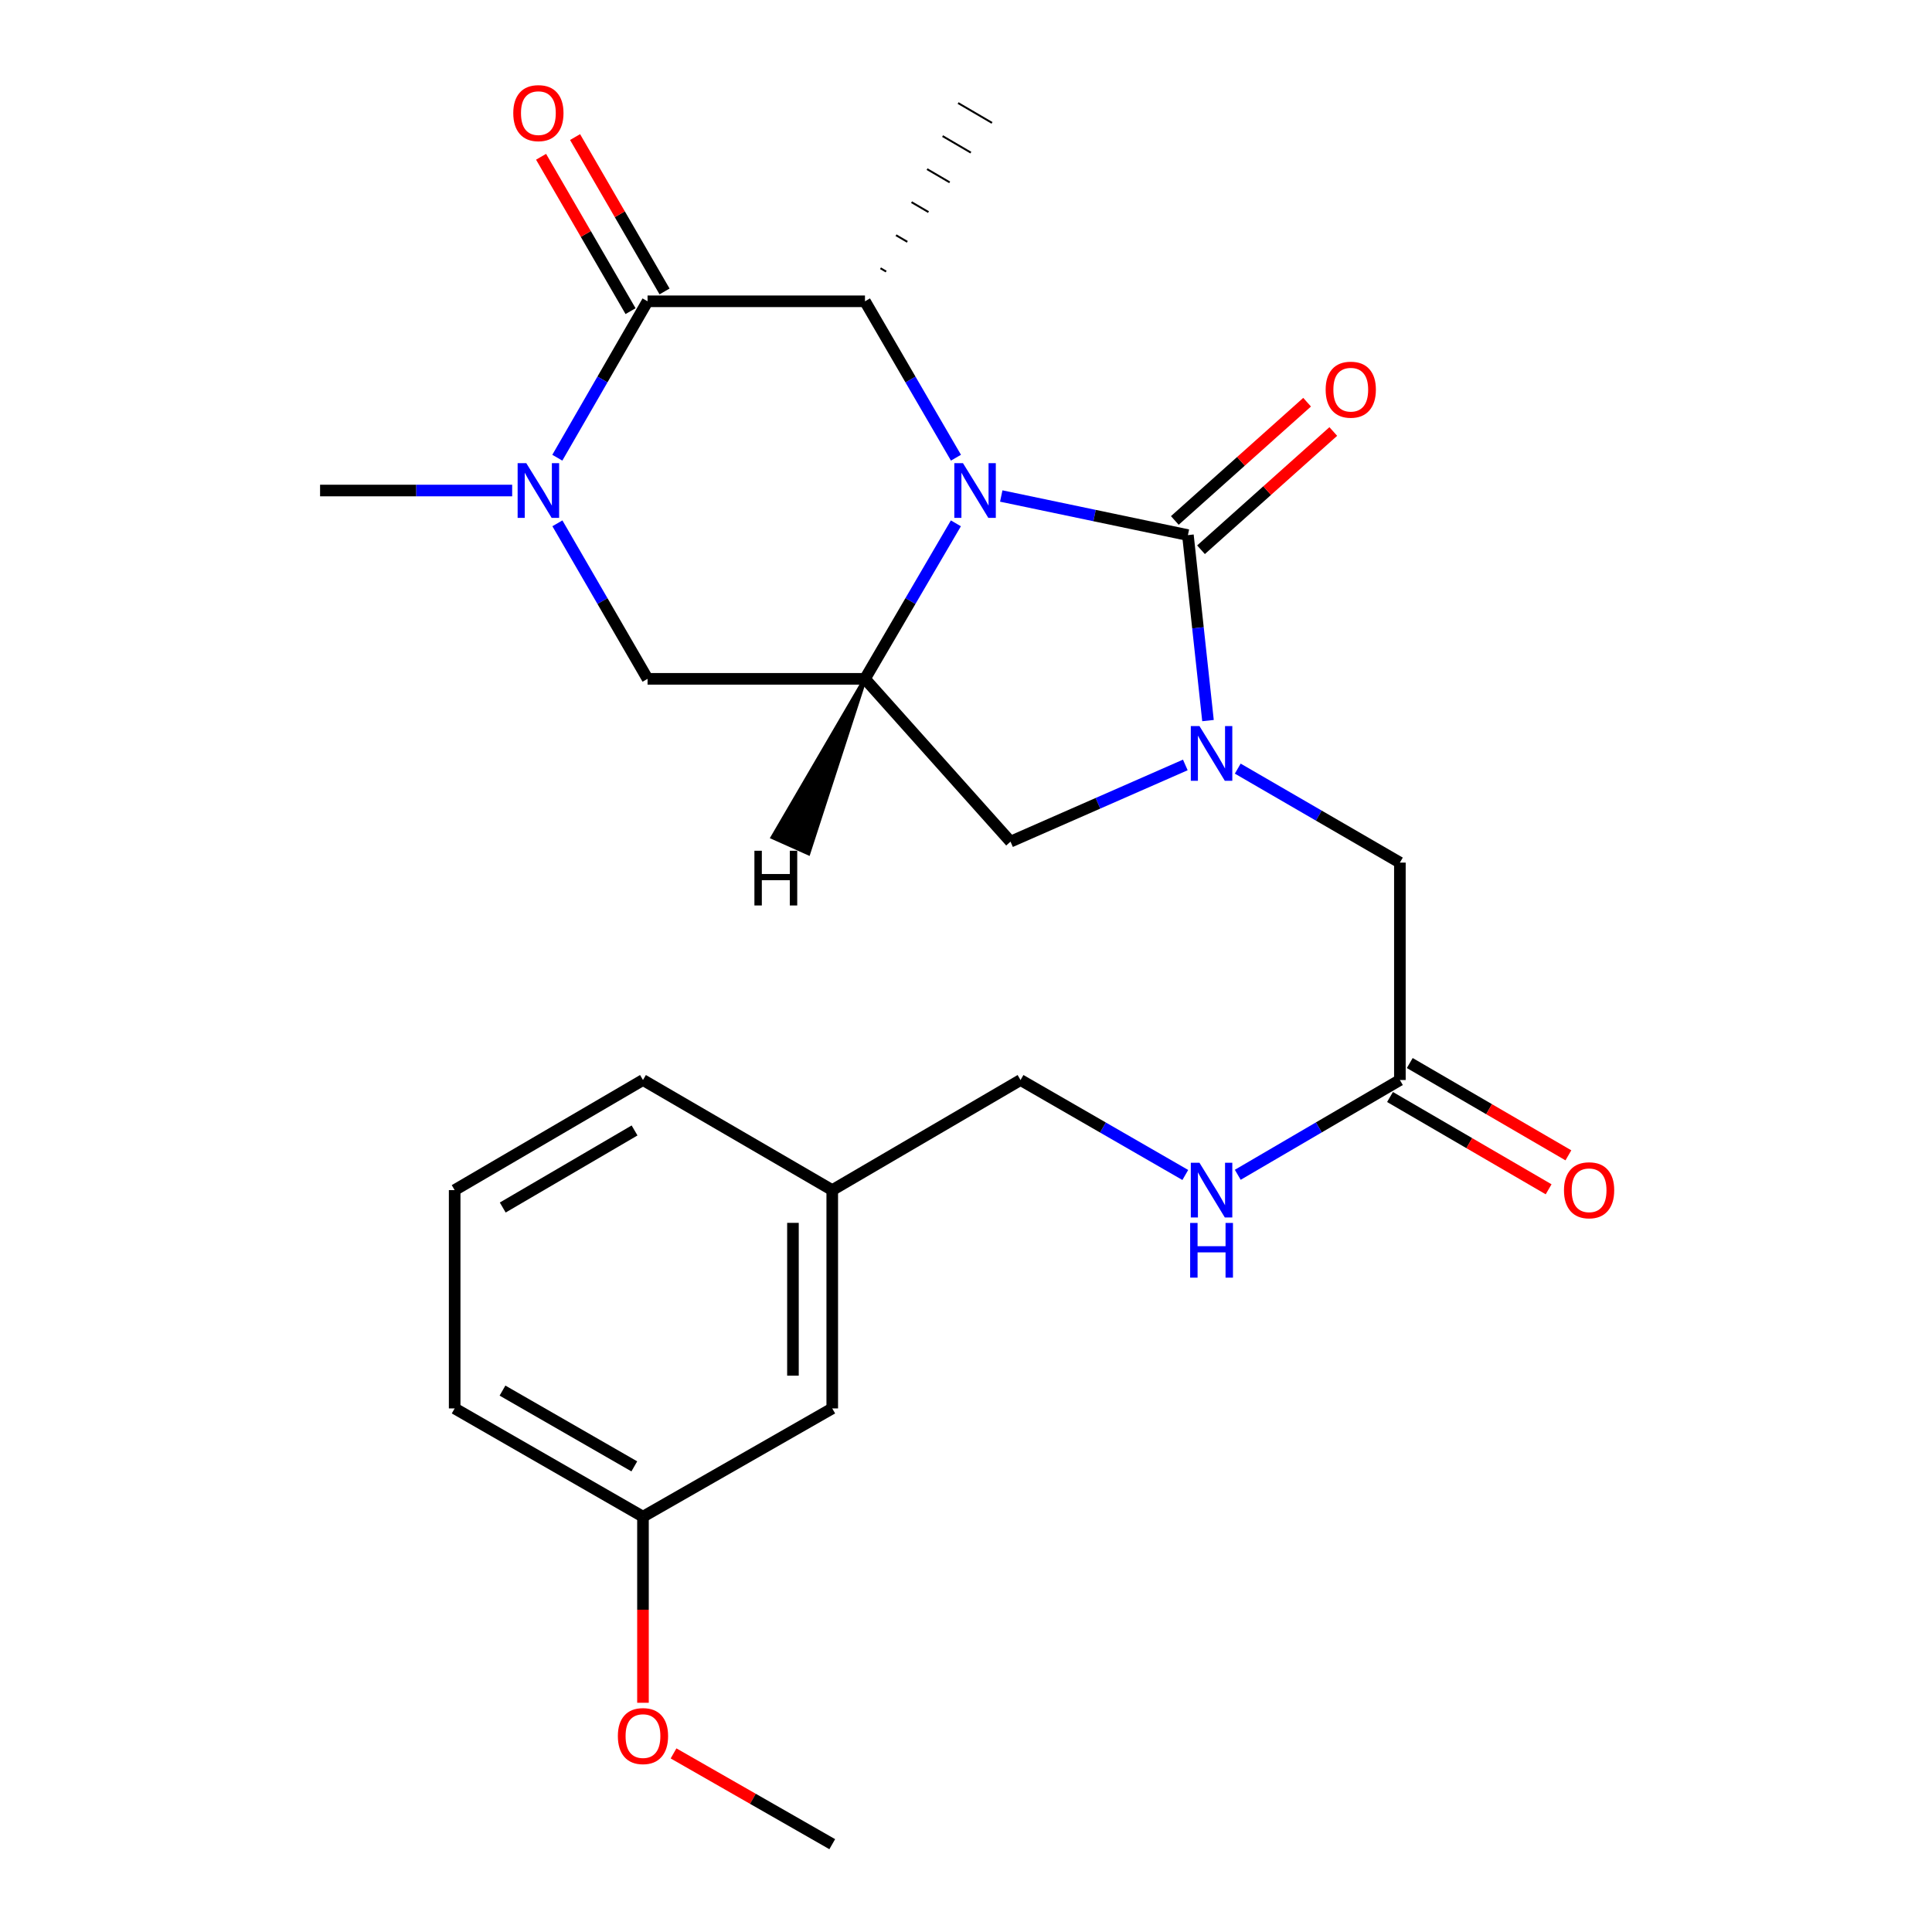 <?xml version='1.0' encoding='iso-8859-1'?>
<svg version='1.1' baseProfile='full'
              xmlns='http://www.w3.org/2000/svg'
                      xmlns:rdkit='http://www.rdkit.org/xml'
                      xmlns:xlink='http://www.w3.org/1999/xlink'
                  xml:space='preserve'
width='1000px' height='1000px' viewBox='0 0 1000 1000'>
<!-- END OF HEADER -->
<rect style='opacity:1.0;fill:#FFFFFF;stroke:none' width='1000' height='1000' x='0' y='0'> </rect>
<path class='bond-0' d='M 518.245,256.734 L 566.553,266.852' style='fill:none;fill-rule:evenodd;stroke:#0000FF;stroke-width:6px;stroke-linecap:butt;stroke-linejoin:miter;stroke-opacity:1' />
<path class='bond-0' d='M 566.553,266.852 L 614.861,276.969' style='fill:none;fill-rule:evenodd;stroke:#000000;stroke-width:6px;stroke-linecap:butt;stroke-linejoin:miter;stroke-opacity:1' />
<path class='bond-3' d='M 494.805,236.903 L 471.256,196.427' style='fill:none;fill-rule:evenodd;stroke:#0000FF;stroke-width:6px;stroke-linecap:butt;stroke-linejoin:miter;stroke-opacity:1' />
<path class='bond-3' d='M 471.256,196.427 L 447.708,155.951' style='fill:none;fill-rule:evenodd;stroke:#000000;stroke-width:6px;stroke-linecap:butt;stroke-linejoin:miter;stroke-opacity:1' />
<path class='bond-4' d='M 494.763,270.878 L 471.235,311.122' style='fill:none;fill-rule:evenodd;stroke:#0000FF;stroke-width:6px;stroke-linecap:butt;stroke-linejoin:miter;stroke-opacity:1' />
<path class='bond-4' d='M 471.235,311.122 L 447.708,351.365' style='fill:none;fill-rule:evenodd;stroke:#000000;stroke-width:6px;stroke-linecap:butt;stroke-linejoin:miter;stroke-opacity:1' />
<path class='bond-1' d='M 614.861,276.969 L 620.06,324.972' style='fill:none;fill-rule:evenodd;stroke:#000000;stroke-width:6px;stroke-linecap:butt;stroke-linejoin:miter;stroke-opacity:1' />
<path class='bond-1' d='M 620.06,324.972 L 625.258,372.974' style='fill:none;fill-rule:evenodd;stroke:#0000FF;stroke-width:6px;stroke-linecap:butt;stroke-linejoin:miter;stroke-opacity:1' />
<path class='bond-10' d='M 621.639,284.551 L 655.873,253.947' style='fill:none;fill-rule:evenodd;stroke:#000000;stroke-width:6px;stroke-linecap:butt;stroke-linejoin:miter;stroke-opacity:1' />
<path class='bond-10' d='M 655.873,253.947 L 690.107,223.343' style='fill:none;fill-rule:evenodd;stroke:#FF0000;stroke-width:6px;stroke-linecap:butt;stroke-linejoin:miter;stroke-opacity:1' />
<path class='bond-10' d='M 608.084,269.387 L 642.318,238.783' style='fill:none;fill-rule:evenodd;stroke:#000000;stroke-width:6px;stroke-linecap:butt;stroke-linejoin:miter;stroke-opacity:1' />
<path class='bond-10' d='M 642.318,238.783 L 676.552,208.179' style='fill:none;fill-rule:evenodd;stroke:#FF0000;stroke-width:6px;stroke-linecap:butt;stroke-linejoin:miter;stroke-opacity:1' />
<path class='bond-8' d='M 640.656,397.835 L 682.618,422.16' style='fill:none;fill-rule:evenodd;stroke:#0000FF;stroke-width:6px;stroke-linecap:butt;stroke-linejoin:miter;stroke-opacity:1' />
<path class='bond-8' d='M 682.618,422.16 L 724.58,446.485' style='fill:none;fill-rule:evenodd;stroke:#000000;stroke-width:6px;stroke-linecap:butt;stroke-linejoin:miter;stroke-opacity:1' />
<path class='bond-25' d='M 613.518,395.935 L 568.28,415.786' style='fill:none;fill-rule:evenodd;stroke:#0000FF;stroke-width:6px;stroke-linecap:butt;stroke-linejoin:miter;stroke-opacity:1' />
<path class='bond-25' d='M 568.28,415.786 L 523.042,435.637' style='fill:none;fill-rule:evenodd;stroke:#000000;stroke-width:6px;stroke-linecap:butt;stroke-linejoin:miter;stroke-opacity:1' />
<path class='bond-2' d='M 335.176,155.951 L 447.708,155.951' style='fill:none;fill-rule:evenodd;stroke:#000000;stroke-width:6px;stroke-linecap:butt;stroke-linejoin:miter;stroke-opacity:1' />
<path class='bond-11' d='M 343.974,150.851 L 320.814,110.899' style='fill:none;fill-rule:evenodd;stroke:#000000;stroke-width:6px;stroke-linecap:butt;stroke-linejoin:miter;stroke-opacity:1' />
<path class='bond-11' d='M 320.814,110.899 L 297.654,70.947' style='fill:none;fill-rule:evenodd;stroke:#FF0000;stroke-width:6px;stroke-linecap:butt;stroke-linejoin:miter;stroke-opacity:1' />
<path class='bond-11' d='M 326.377,161.051 L 303.217,121.099' style='fill:none;fill-rule:evenodd;stroke:#000000;stroke-width:6px;stroke-linecap:butt;stroke-linejoin:miter;stroke-opacity:1' />
<path class='bond-11' d='M 303.217,121.099 L 280.058,81.147' style='fill:none;fill-rule:evenodd;stroke:#FF0000;stroke-width:6px;stroke-linecap:butt;stroke-linejoin:miter;stroke-opacity:1' />
<path class='bond-26' d='M 335.176,155.951 L 311.821,196.43' style='fill:none;fill-rule:evenodd;stroke:#000000;stroke-width:6px;stroke-linecap:butt;stroke-linejoin:miter;stroke-opacity:1' />
<path class='bond-26' d='M 311.821,196.43 L 288.467,236.909' style='fill:none;fill-rule:evenodd;stroke:#0000FF;stroke-width:6px;stroke-linecap:butt;stroke-linejoin:miter;stroke-opacity:1' />
<path class='bond-17' d='M 458.668,140.56 L 455.742,138.849' style='fill:none;fill-rule:evenodd;stroke:#000000;stroke-width:1.0px;stroke-linecap:butt;stroke-linejoin:miter;stroke-opacity:1' />
<path class='bond-17' d='M 469.629,125.168 L 463.776,121.747' style='fill:none;fill-rule:evenodd;stroke:#000000;stroke-width:1.0px;stroke-linecap:butt;stroke-linejoin:miter;stroke-opacity:1' />
<path class='bond-17' d='M 480.589,109.777 L 471.81,104.645' style='fill:none;fill-rule:evenodd;stroke:#000000;stroke-width:1.0px;stroke-linecap:butt;stroke-linejoin:miter;stroke-opacity:1' />
<path class='bond-17' d='M 491.55,94.385 L 479.844,87.542' style='fill:none;fill-rule:evenodd;stroke:#000000;stroke-width:1.0px;stroke-linecap:butt;stroke-linejoin:miter;stroke-opacity:1' />
<path class='bond-17' d='M 502.51,78.994 L 487.877,70.44' style='fill:none;fill-rule:evenodd;stroke:#000000;stroke-width:1.0px;stroke-linecap:butt;stroke-linejoin:miter;stroke-opacity:1' />
<path class='bond-17' d='M 513.471,63.602 L 495.911,53.338' style='fill:none;fill-rule:evenodd;stroke:#000000;stroke-width:1.0px;stroke-linecap:butt;stroke-linejoin:miter;stroke-opacity:1' />
<path class='bond-6' d='M 447.708,351.365 L 523.042,435.637' style='fill:none;fill-rule:evenodd;stroke:#000000;stroke-width:6px;stroke-linecap:butt;stroke-linejoin:miter;stroke-opacity:1' />
<path class='bond-7' d='M 447.708,351.365 L 335.176,351.365' style='fill:none;fill-rule:evenodd;stroke:#000000;stroke-width:6px;stroke-linecap:butt;stroke-linejoin:miter;stroke-opacity:1' />
<path class='bond-28' d='M 447.708,351.365 L 399.879,433.371 L 418.445,441.677 Z' style='fill:#000000;fill-rule:evenodd;fill-opacity:1;stroke:#000000;stroke-width:2px;stroke-linecap:butt;stroke-linejoin:miter;stroke-opacity:1;' />
<path class='bond-5' d='M 288.509,270.872 L 311.842,311.119' style='fill:none;fill-rule:evenodd;stroke:#0000FF;stroke-width:6px;stroke-linecap:butt;stroke-linejoin:miter;stroke-opacity:1' />
<path class='bond-5' d='M 311.842,311.119 L 335.176,351.365' style='fill:none;fill-rule:evenodd;stroke:#000000;stroke-width:6px;stroke-linecap:butt;stroke-linejoin:miter;stroke-opacity:1' />
<path class='bond-15' d='M 265.102,253.895 L 215.386,253.895' style='fill:none;fill-rule:evenodd;stroke:#0000FF;stroke-width:6px;stroke-linecap:butt;stroke-linejoin:miter;stroke-opacity:1' />
<path class='bond-15' d='M 215.386,253.895 L 165.671,253.895' style='fill:none;fill-rule:evenodd;stroke:#000000;stroke-width:6px;stroke-linecap:butt;stroke-linejoin:miter;stroke-opacity:1' />
<path class='bond-9' d='M 724.58,446.485 L 724.58,559.017' style='fill:none;fill-rule:evenodd;stroke:#000000;stroke-width:6px;stroke-linecap:butt;stroke-linejoin:miter;stroke-opacity:1' />
<path class='bond-12' d='M 724.58,559.017 L 682.621,583.544' style='fill:none;fill-rule:evenodd;stroke:#000000;stroke-width:6px;stroke-linecap:butt;stroke-linejoin:miter;stroke-opacity:1' />
<path class='bond-12' d='M 682.621,583.544 L 640.662,608.072' style='fill:none;fill-rule:evenodd;stroke:#0000FF;stroke-width:6px;stroke-linecap:butt;stroke-linejoin:miter;stroke-opacity:1' />
<path class='bond-13' d='M 719.465,567.807 L 760.516,591.692' style='fill:none;fill-rule:evenodd;stroke:#000000;stroke-width:6px;stroke-linecap:butt;stroke-linejoin:miter;stroke-opacity:1' />
<path class='bond-13' d='M 760.516,591.692 L 801.566,615.578' style='fill:none;fill-rule:evenodd;stroke:#FF0000;stroke-width:6px;stroke-linecap:butt;stroke-linejoin:miter;stroke-opacity:1' />
<path class='bond-13' d='M 729.694,550.227 L 770.745,574.112' style='fill:none;fill-rule:evenodd;stroke:#000000;stroke-width:6px;stroke-linecap:butt;stroke-linejoin:miter;stroke-opacity:1' />
<path class='bond-13' d='M 770.745,574.112 L 811.795,597.998' style='fill:none;fill-rule:evenodd;stroke:#FF0000;stroke-width:6px;stroke-linecap:butt;stroke-linejoin:miter;stroke-opacity:1' />
<path class='bond-14' d='M 613.506,608.166 L 570.867,583.591' style='fill:none;fill-rule:evenodd;stroke:#0000FF;stroke-width:6px;stroke-linecap:butt;stroke-linejoin:miter;stroke-opacity:1' />
<path class='bond-14' d='M 570.867,583.591 L 528.228,559.017' style='fill:none;fill-rule:evenodd;stroke:#000000;stroke-width:6px;stroke-linecap:butt;stroke-linejoin:miter;stroke-opacity:1' />
<path class='bond-18' d='M 528.228,559.017 L 430.77,616' style='fill:none;fill-rule:evenodd;stroke:#000000;stroke-width:6px;stroke-linecap:butt;stroke-linejoin:miter;stroke-opacity:1' />
<path class='bond-16' d='M 430.77,728.996 L 430.77,616' style='fill:none;fill-rule:evenodd;stroke:#000000;stroke-width:6px;stroke-linecap:butt;stroke-linejoin:miter;stroke-opacity:1' />
<path class='bond-16' d='M 410.43,712.046 L 410.43,632.95' style='fill:none;fill-rule:evenodd;stroke:#000000;stroke-width:6px;stroke-linecap:butt;stroke-linejoin:miter;stroke-opacity:1' />
<path class='bond-19' d='M 430.77,728.996 L 332.803,785.03' style='fill:none;fill-rule:evenodd;stroke:#000000;stroke-width:6px;stroke-linecap:butt;stroke-linejoin:miter;stroke-opacity:1' />
<path class='bond-22' d='M 430.77,616 L 332.803,559.017' style='fill:none;fill-rule:evenodd;stroke:#000000;stroke-width:6px;stroke-linecap:butt;stroke-linejoin:miter;stroke-opacity:1' />
<path class='bond-20' d='M 332.803,785.03 L 332.803,833.192' style='fill:none;fill-rule:evenodd;stroke:#000000;stroke-width:6px;stroke-linecap:butt;stroke-linejoin:miter;stroke-opacity:1' />
<path class='bond-20' d='M 332.803,833.192 L 332.803,881.354' style='fill:none;fill-rule:evenodd;stroke:#FF0000;stroke-width:6px;stroke-linecap:butt;stroke-linejoin:miter;stroke-opacity:1' />
<path class='bond-27' d='M 332.803,785.03 L 235.333,728.996' style='fill:none;fill-rule:evenodd;stroke:#000000;stroke-width:6px;stroke-linecap:butt;stroke-linejoin:miter;stroke-opacity:1' />
<path class='bond-27' d='M 328.319,758.992 L 260.09,719.768' style='fill:none;fill-rule:evenodd;stroke:#000000;stroke-width:6px;stroke-linecap:butt;stroke-linejoin:miter;stroke-opacity:1' />
<path class='bond-24' d='M 348.624,907.561 L 389.697,931.053' style='fill:none;fill-rule:evenodd;stroke:#FF0000;stroke-width:6px;stroke-linecap:butt;stroke-linejoin:miter;stroke-opacity:1' />
<path class='bond-24' d='M 389.697,931.053 L 430.77,954.545' style='fill:none;fill-rule:evenodd;stroke:#000000;stroke-width:6px;stroke-linecap:butt;stroke-linejoin:miter;stroke-opacity:1' />
<path class='bond-21' d='M 235.333,616 L 332.803,559.017' style='fill:none;fill-rule:evenodd;stroke:#000000;stroke-width:6px;stroke-linecap:butt;stroke-linejoin:miter;stroke-opacity:1' />
<path class='bond-21' d='M 260.219,625.011 L 328.447,585.123' style='fill:none;fill-rule:evenodd;stroke:#000000;stroke-width:6px;stroke-linecap:butt;stroke-linejoin:miter;stroke-opacity:1' />
<path class='bond-23' d='M 235.333,616 L 235.333,728.996' style='fill:none;fill-rule:evenodd;stroke:#000000;stroke-width:6px;stroke-linecap:butt;stroke-linejoin:miter;stroke-opacity:1' />
<path  class='atom-0' d='M 498.431 239.735
L 507.711 254.735
Q 508.631 256.215, 510.111 258.895
Q 511.591 261.575, 511.671 261.735
L 511.671 239.735
L 515.431 239.735
L 515.431 268.055
L 511.551 268.055
L 501.591 251.655
Q 500.431 249.735, 499.191 247.535
Q 497.991 245.335, 497.631 244.655
L 497.631 268.055
L 493.951 268.055
L 493.951 239.735
L 498.431 239.735
' fill='#0000FF'/>
<path  class='atom-2' d='M 620.839 375.816
L 630.119 390.816
Q 631.039 392.296, 632.519 394.976
Q 633.999 397.656, 634.079 397.816
L 634.079 375.816
L 637.839 375.816
L 637.839 404.136
L 633.959 404.136
L 623.999 387.736
Q 622.839 385.816, 621.599 383.616
Q 620.399 381.416, 620.039 380.736
L 620.039 404.136
L 616.359 404.136
L 616.359 375.816
L 620.839 375.816
' fill='#0000FF'/>
<path  class='atom-6' d='M 272.407 239.735
L 281.687 254.735
Q 282.607 256.215, 284.087 258.895
Q 285.567 261.575, 285.647 261.735
L 285.647 239.735
L 289.407 239.735
L 289.407 268.055
L 285.527 268.055
L 275.567 251.655
Q 274.407 249.735, 273.167 247.535
Q 271.967 245.335, 271.607 244.655
L 271.607 268.055
L 267.927 268.055
L 267.927 239.735
L 272.407 239.735
' fill='#0000FF'/>
<path  class='atom-11' d='M 686.156 201.693
Q 686.156 194.893, 689.516 191.093
Q 692.876 187.293, 699.156 187.293
Q 705.436 187.293, 708.796 191.093
Q 712.156 194.893, 712.156 201.693
Q 712.156 208.573, 708.756 212.493
Q 705.356 216.373, 699.156 216.373
Q 692.916 216.373, 689.516 212.493
Q 686.156 208.613, 686.156 201.693
M 699.156 213.173
Q 703.476 213.173, 705.796 210.293
Q 708.156 207.373, 708.156 201.693
Q 708.156 196.133, 705.796 193.333
Q 703.476 190.493, 699.156 190.493
Q 694.836 190.493, 692.476 193.293
Q 690.156 196.093, 690.156 201.693
Q 690.156 207.413, 692.476 210.293
Q 694.836 213.173, 699.156 213.173
' fill='#FF0000'/>
<path  class='atom-12' d='M 265.667 58.55
Q 265.667 51.75, 269.027 47.95
Q 272.387 44.15, 278.667 44.15
Q 284.947 44.15, 288.307 47.95
Q 291.667 51.75, 291.667 58.55
Q 291.667 65.43, 288.267 69.35
Q 284.867 73.23, 278.667 73.23
Q 272.427 73.23, 269.027 69.35
Q 265.667 65.47, 265.667 58.55
M 278.667 70.03
Q 282.987 70.03, 285.307 67.15
Q 287.667 64.23, 287.667 58.55
Q 287.667 52.99, 285.307 50.19
Q 282.987 47.35, 278.667 47.35
Q 274.347 47.35, 271.987 50.15
Q 269.667 52.95, 269.667 58.55
Q 269.667 64.27, 271.987 67.15
Q 274.347 70.03, 278.667 70.03
' fill='#FF0000'/>
<path  class='atom-13' d='M 620.839 601.84
L 630.119 616.84
Q 631.039 618.32, 632.519 621
Q 633.999 623.68, 634.079 623.84
L 634.079 601.84
L 637.839 601.84
L 637.839 630.16
L 633.959 630.16
L 623.999 613.76
Q 622.839 611.84, 621.599 609.64
Q 620.399 607.44, 620.039 606.76
L 620.039 630.16
L 616.359 630.16
L 616.359 601.84
L 620.839 601.84
' fill='#0000FF'/>
<path  class='atom-13' d='M 616.019 632.992
L 619.859 632.992
L 619.859 645.032
L 634.339 645.032
L 634.339 632.992
L 638.179 632.992
L 638.179 661.312
L 634.339 661.312
L 634.339 648.232
L 619.859 648.232
L 619.859 661.312
L 616.019 661.312
L 616.019 632.992
' fill='#0000FF'/>
<path  class='atom-14' d='M 809.513 616.08
Q 809.513 609.28, 812.873 605.48
Q 816.233 601.68, 822.513 601.68
Q 828.793 601.68, 832.153 605.48
Q 835.513 609.28, 835.513 616.08
Q 835.513 622.96, 832.113 626.88
Q 828.713 630.76, 822.513 630.76
Q 816.273 630.76, 812.873 626.88
Q 809.513 623, 809.513 616.08
M 822.513 627.56
Q 826.833 627.56, 829.153 624.68
Q 831.513 621.76, 831.513 616.08
Q 831.513 610.52, 829.153 607.72
Q 826.833 604.88, 822.513 604.88
Q 818.193 604.88, 815.833 607.68
Q 813.513 610.48, 813.513 616.08
Q 813.513 621.8, 815.833 624.68
Q 818.193 627.56, 822.513 627.56
' fill='#FF0000'/>
<path  class='atom-21' d='M 319.803 898.591
Q 319.803 891.791, 323.163 887.991
Q 326.523 884.191, 332.803 884.191
Q 339.083 884.191, 342.443 887.991
Q 345.803 891.791, 345.803 898.591
Q 345.803 905.471, 342.403 909.391
Q 339.003 913.271, 332.803 913.271
Q 326.563 913.271, 323.163 909.391
Q 319.803 905.511, 319.803 898.591
M 332.803 910.071
Q 337.123 910.071, 339.443 907.191
Q 341.803 904.271, 341.803 898.591
Q 341.803 893.031, 339.443 890.231
Q 337.123 887.391, 332.803 887.391
Q 328.483 887.391, 326.123 890.191
Q 323.803 892.991, 323.803 898.591
Q 323.803 904.311, 326.123 907.191
Q 328.483 910.071, 332.803 910.071
' fill='#FF0000'/>
<path  class='atom-26' d='M 390.483 440.349
L 394.323 440.349
L 394.323 452.389
L 408.803 452.389
L 408.803 440.349
L 412.643 440.349
L 412.643 468.669
L 408.803 468.669
L 408.803 455.589
L 394.323 455.589
L 394.323 468.669
L 390.483 468.669
L 390.483 440.349
' fill='#000000'/>
</svg>
